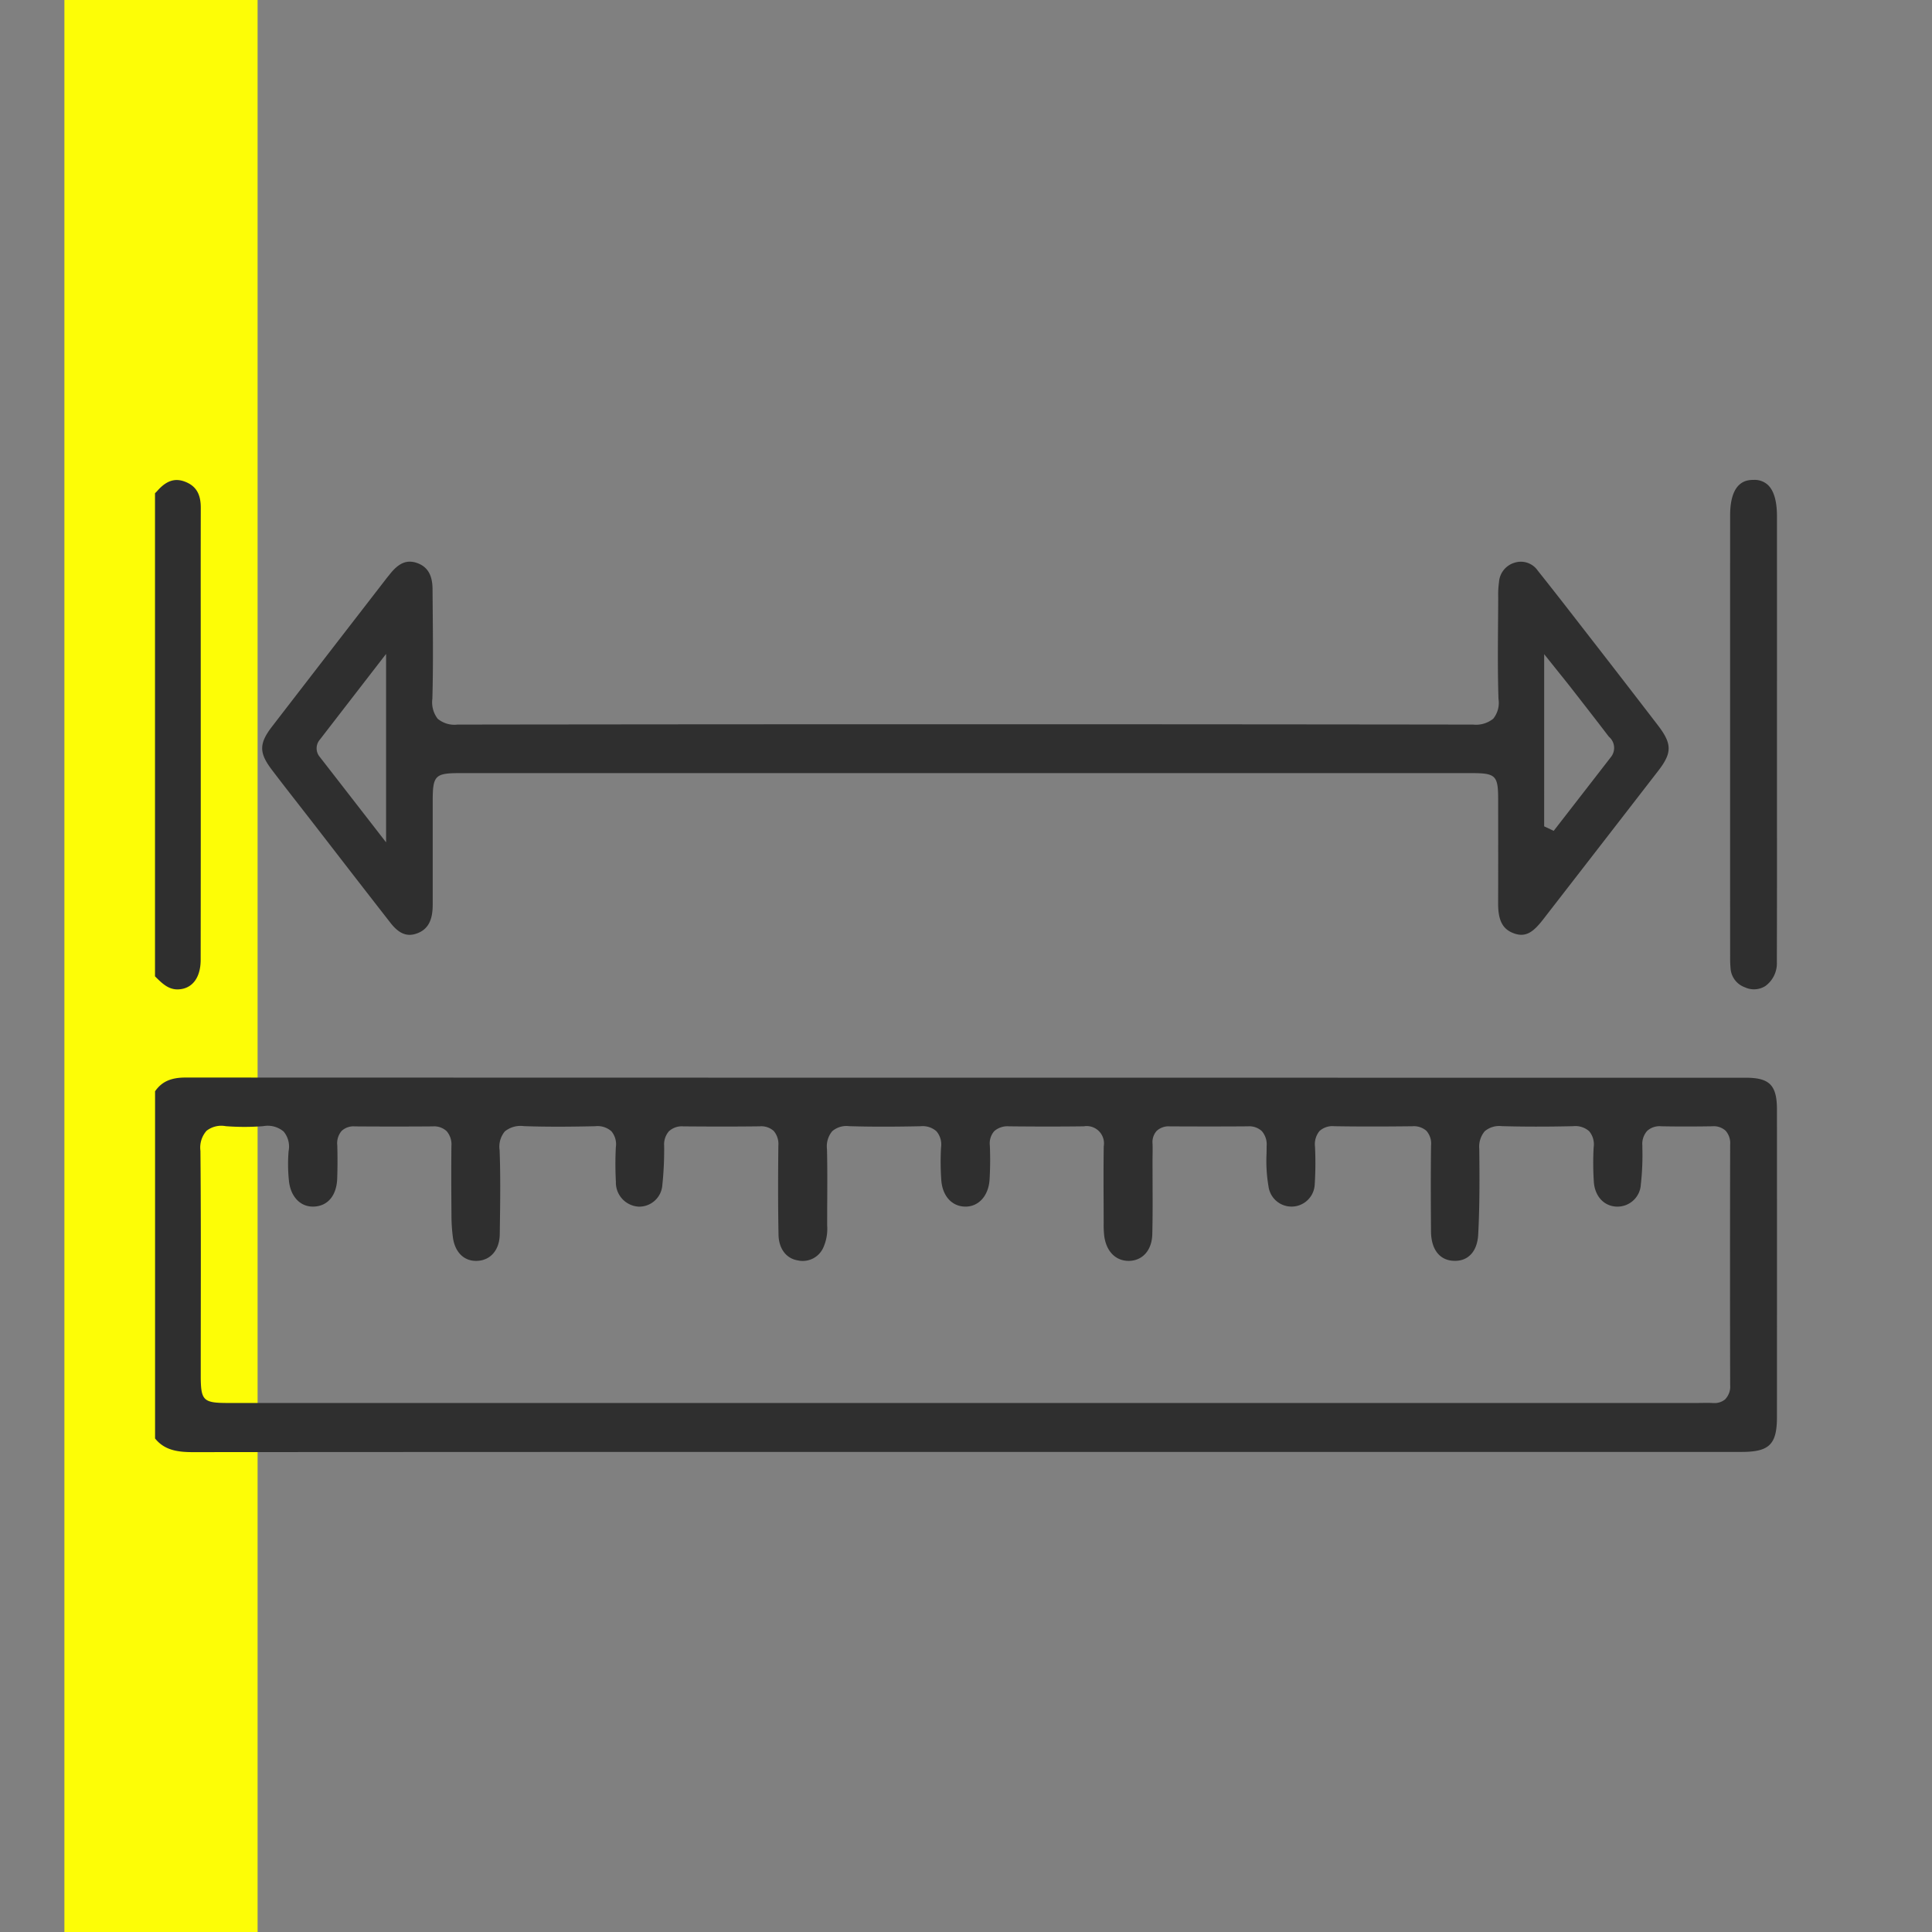 <svg id="Raggruppa_37" data-name="Raggruppa 37" xmlns="http://www.w3.org/2000/svg" xmlns:xlink="http://www.w3.org/1999/xlink" width="300" height="300" viewBox="0 0 300 300">
  <rect x="0" y="0" width="300" height="300" fill="#808080" stroke="none"/>
  <defs>
    <clipPath id="clip-path">
      <rect id="Rettangolo_25" data-name="Rettangolo 25" width="300" height="300" fill="#2f2f2f"/>
    </clipPath>
  </defs>
  <g id="Raggruppa_36" data-name="Raggruppa 36" clip-path="url(#clip-path)">
    <rect id="Rettangolo_29" data-name="Rettangolo 29" width="30" height="300" transform="translate(10)" fill="#fdfd06"/>
    <path id="Tracciato_13" data-name="Tracciato 13" d="M279.1,223.126l-75.3-.006q-83.488,0-166.978-.026h0c-2.26,0-3.686.641-4.721,2.133v53.912c1.407,1.752,3.344,2.12,5.8,2.12h.014q70.047-.044,140.095-.027h45.4q27.525,0,55.052-.006c4.3,0,5.484-1.166,5.486-5.419q.01-23.857,0-47.714c0-3.809-1.135-4.969-4.846-4.969m-3.147,49.894a2.547,2.547,0,0,1-1.836.617c-.095,0-.191,0-.291-.008-.469-.026-.938-.018-1.435-.009-.249,0-.5.009-.747.009H43.438c-3.886,0-4.243-.362-4.243-4.3q0-4.71.007-9.422c.011-8.336.023-16.956-.056-25.43a3.931,3.931,0,0,1,.949-3.113,3.717,3.717,0,0,1,2.971-.717,38.069,38.069,0,0,0,5.814,0,3.82,3.82,0,0,1,3.188.837,3.646,3.646,0,0,1,.769,3.036,24.648,24.648,0,0,0,.047,4.553c.235,2.531,1.807,4.154,3.9,4.061,2.165-.1,3.51-1.739,3.6-4.37.057-1.667.061-3.4.012-5.144a2.934,2.934,0,0,1,.679-2.24,2.7,2.7,0,0,1,2.04-.7c4.185.031,8.257.03,12.1,0a2.852,2.852,0,0,1,2.147.727,3.12,3.12,0,0,1,.755,2.342c-.028,3.4-.025,6.875.009,10.618a26.751,26.751,0,0,0,.229,3.593c.33,2.31,1.774,3.7,3.776,3.6,2.09-.092,3.461-1.714,3.494-4.131l.015-1.064c.056-3.938.113-8.011-.039-12a3.706,3.706,0,0,1,.814-2.908,3.883,3.883,0,0,1,2.951-.817c3.839.14,7.757.086,11.081.015a3.233,3.233,0,0,1,2.517.785,3.138,3.138,0,0,1,.686,2.474,51.579,51.579,0,0,0,.007,5.36,3.751,3.751,0,0,0,3.53,3.867,3.6,3.6,0,0,0,3.688-3.4,52.739,52.739,0,0,0,.277-6.043,3.119,3.119,0,0,1,.734-2.254,2.955,2.955,0,0,1,2.243-.767c4.441.039,8.317.038,11.852-.006a2.9,2.9,0,0,1,2.177.708,3.129,3.129,0,0,1,.727,2.3c-.039,3.8-.071,8.815.026,13.822.042,2.152,1.177,3.678,2.964,3.982a3.5,3.5,0,0,0,3.969-1.934,7.156,7.156,0,0,0,.622-3.488c0-1.318,0-2.638.01-3.956.013-2.59.025-5.267-.04-7.893a3.68,3.68,0,0,1,.811-2.78,3.375,3.375,0,0,1,2.63-.785c3.231.1,6.753.1,11.086.01a3.218,3.218,0,0,1,2.472.783,3.165,3.165,0,0,1,.712,2.512,40.581,40.581,0,0,0,.04,5.094c.185,2.434,1.624,4.04,3.667,4.09,2.078.053,3.642-1.613,3.826-4.145a52.612,52.612,0,0,0,.045-5.358,2.88,2.88,0,0,1,.686-2.217,3.113,3.113,0,0,1,2.292-.746c4.323.047,8.12.044,11.6,0a2.689,2.689,0,0,1,3.109,3.1c-.047,3.024-.034,6.1-.02,9.082l.01,2.842a14.9,14.9,0,0,0,.091,2.047c.344,2.436,1.84,3.874,3.916,3.823,2.09-.08,3.48-1.7,3.541-4.13.067-2.627.055-5.306.045-7.9,0-1.153-.008-2.305-.007-3.458,0-.3,0-.6.008-.895.008-.6.016-1.2-.005-1.8a2.611,2.611,0,0,1,.631-1.991,2.715,2.715,0,0,1,2.068-.712c3.846.016,7.951.028,12.1-.006a2.882,2.882,0,0,1,2.152.725,3.123,3.123,0,0,1,.763,2.331c0,.377-.007.755-.012,1.132a23.5,23.5,0,0,0,.3,5.123,3.606,3.606,0,0,0,7.18-.3,53.12,53.12,0,0,0,.044-5.848,3.224,3.224,0,0,1,.7-2.435,2.986,2.986,0,0,1,2.307-.746c3.605.058,7.45.06,12.093.006a2.941,2.941,0,0,1,2.2.712,2.988,2.988,0,0,1,.719,2.282c-.061,4.633-.036,9.314-.007,13.336.019,2.79,1.347,4.5,3.551,4.564,2.217.091,3.639-1.456,3.778-4.081.238-4.466.213-9.016.166-13.293a3.73,3.73,0,0,1,.848-2.747,3.478,3.478,0,0,1,2.645-.791c3.364.094,6.991.1,11.088.006a3.227,3.227,0,0,1,2.479.779,3.154,3.154,0,0,1,.7,2.507,45.145,45.145,0,0,0,.028,5.348c.151,2.26,1.591,3.811,3.584,3.857h.1a3.63,3.63,0,0,0,3.613-3.431,40.741,40.741,0,0,0,.238-5.707v-.346a3.027,3.027,0,0,1,.753-2.281,2.857,2.857,0,0,1,2.2-.71c2.39.044,4.969.047,7.888,0a2.751,2.751,0,0,1,2.075.677,2.9,2.9,0,0,1,.718,2.176c-.027,12.866-.026,25.426,0,37.329a2.822,2.822,0,0,1-.737,2.166" transform="translate(-8.023 -55.773)" fill="#2f2f2f"/>
    <path id="Tracciato_14" data-name="Tracciato 14" d="M39.183,173.867q.024-17.715.013-35.432l-.005-18.017q-.008-8.357.009-16.713c.007-2.123-.722-3.366-2.364-4.031-1.615-.654-2.971-.219-4.4,1.411a4.686,4.686,0,0,1-.344.346v75.021c1.121,1.115,2.1,2.074,3.591,2.024,2.187-.078,3.5-1.8,3.5-4.609" transform="translate(-8.023 -24.845)" fill="#2f2f2f"/>
    <path id="Tracciato_15" data-name="Tracciato 15" d="M59.979,154.04q1.07,1.371,2.137,2.745,1.8,2.327,3.6,4.655,4.243,5.493,8.514,10.967c1.256,1.6,2.454,2.119,3.886,1.676,1.668-.518,2.5-1.747,2.624-3.868.028-.49.025-.981.022-1.472v-.462l0-14.831c0-3.964.362-4.328,4.257-4.328l58.769,0h39.241l58.954,0c3.862,0,4.216.346,4.221,4.116l0,1.967c.006,4.7.012,9.4-.006,14.1-.011,2.714.708,4.079,2.479,4.709,1.86.665,3.035-.263,4.54-2.208l5.857-7.558q6.005-7.746,12-15.5c2.154-2.792,2.141-4.177-.071-7.058q-5.8-7.55-11.644-15.063l-.75-.967c-2.091-2.7-4.143-5.334-6.245-7.965a3.181,3.181,0,0,0-3.6-1.247,3.377,3.377,0,0,0-2.429,3.018,14.371,14.371,0,0,0-.125,2.288c0,1.46-.013,2.867-.025,4.274-.028,3.8-.057,7.721.07,11.57a3.942,3.942,0,0,1-.809,3.073,4.258,4.258,0,0,1-3.129.916c-52.948-.07-106.006-.07-157.7,0H84.6a4.048,4.048,0,0,1-3.071-.912,4.186,4.186,0,0,1-.82-3.106c.132-4.735.09-9.562.049-14.23l-.023-2.8c-.016-2.174-.771-3.455-2.378-4.033a3.405,3.405,0,0,0-1.156-.218c-1.084,0-2.062.632-3.115,1.972-.075.1-.152.189-.229.283s-.158.191-.233.289l-4.836,6.253q-6.5,8.407-12.99,16.828c-2.01,2.615-2.018,4.049-.035,6.667,1.386,1.83,2.824,3.673,4.215,5.455m193.372-23.38,2.418,3.02c.648.806,1.193,1.483,1.727,2.168l.142.182c1.875,2.406,3.751,4.812,5.6,7.236l.182.23a2.263,2.263,0,0,1,.344,3.073q-3.316,4.286-6.642,8.568l-2.293,2.956-1.48-.7ZM63.265,143.891c2.144-2.78,4.292-5.558,6.59-8.532l3.667-4.745v29.261l-3.863-4.98c-2.251-2.9-4.342-5.6-6.437-8.29a2.066,2.066,0,0,1,.044-2.714" transform="translate(-13.571 -29.074)" fill="#2f2f2f"/>
    <path id="Tracciato_16" data-name="Tracciato 16" d="M358.208,173.293a18.158,18.158,0,0,0,.065,1.938,3.36,3.36,0,0,0,2.247,2.923,3.3,3.3,0,0,0,3.183-.224,4.371,4.371,0,0,0,1.756-3.751c.028-8.436.023-17.014.018-25.31l0-9.781q.007-17.054,0-34.1c0-2.3-.462-3.923-1.372-4.815a3.016,3.016,0,0,0-2.222-.816l-.1,0c-.885.016-3.578.07-3.579,5.524q-.007,34.1,0,68.21Z" transform="translate(-89.551 -24.838)" fill="#2f2f2f"/>
  </g>
</svg>
